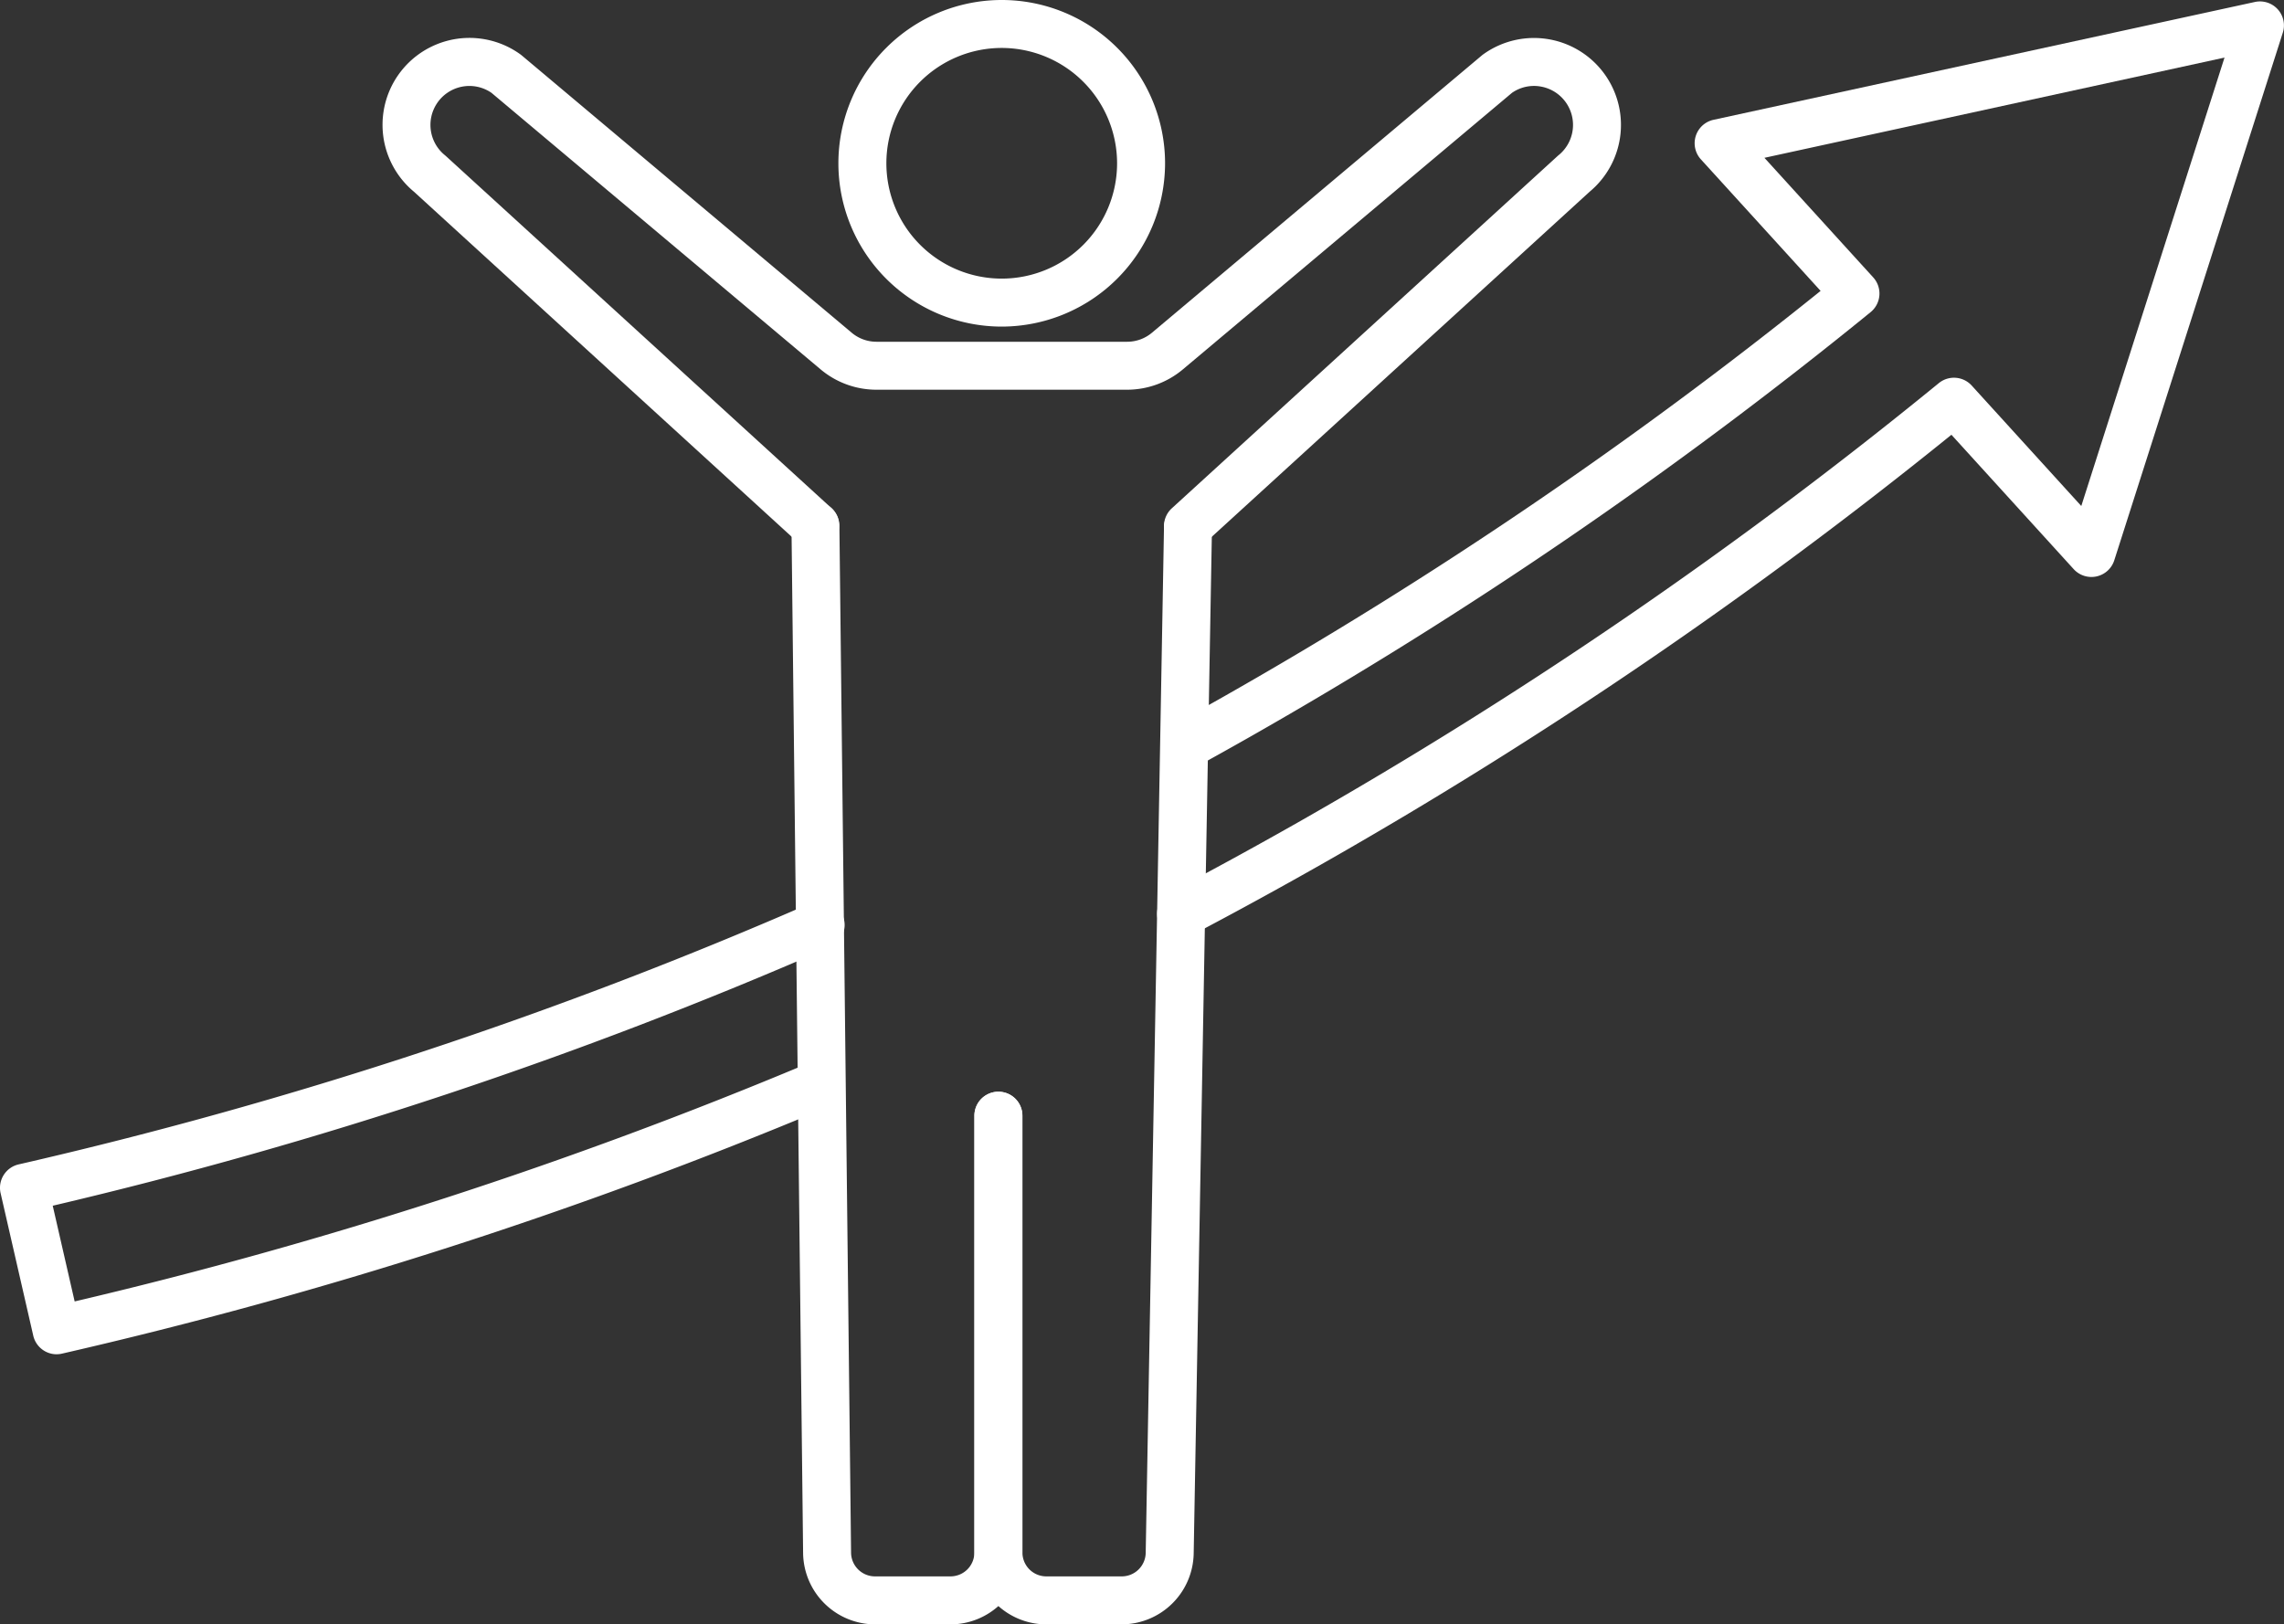 <svg xmlns="http://www.w3.org/2000/svg" width="122.104" height="86.86" viewBox="0 0 122.104 86.86">
  <rect x="0" y="0" width="122.104" height="86.86" fill="#333333" stroke="none"/>
  <g id="icon-sec-03-05" transform="translate(-8.125 -6.561)">
    <g id="グループ_2553" data-name="グループ 2553">
      <path id="パス_826" data-name="パス 826" d="M11.151,78.978a1.282,1.282,0,0,1-1.249-1L8.157,70.362a1.284,1.284,0,0,1,.964-1.537A239.227,239.227,0,0,0,51.45,54.864a1.283,1.283,0,1,1,1.028,2.35A241.8,241.8,0,0,1,10.944,71.035l1.172,5.118a247.3,247.3,0,0,0,39.109-12.69,1.283,1.283,0,1,1,.992,2.366A249.824,249.824,0,0,1,11.438,78.944a1.292,1.292,0,0,1-.288.033Z" fill="#fff"/>
      <path id="パス_827" data-name="パス 827" d="M71.269,56.7a1.283,1.283,0,0,1-.6-2.418c2.278-1.2,4.568-2.452,6.805-3.722a247.141,247.141,0,0,0,34.3-23.511,1.283,1.283,0,0,1,1.761.13l5.857,6.439,7.657-23.978L102.452,15l5.816,6.394a1.283,1.283,0,0,1-.139,1.858A241.82,241.82,0,0,1,74.884,46c-.938.532-1.893,1.066-2.838,1.585a1.283,1.283,0,0,1-1.236-2.248c.935-.514,1.88-1.042,2.808-1.569a239.251,239.251,0,0,0,31.838-21.652l-6.4-7.033a1.282,1.282,0,0,1,.676-2.116l28.938-6.3a1.282,1.282,0,0,1,1.495,1.643l-9.009,28.211a1.283,1.283,0,0,1-2.171.473l-6.535-7.185A249.7,249.7,0,0,1,78.742,52.794c-2.261,1.283-4.574,2.548-6.876,3.761a1.283,1.283,0,0,1-.6.148Z" fill="#fff"/>
      <g id="グループ_2552" data-name="グループ 2552">
        <path id="パス_828" data-name="パス 828" d="M61.678,24.025a8.732,8.732,0,1,1,8.732-8.732A8.742,8.742,0,0,1,61.678,24.025Zm0-14.9a6.167,6.167,0,1,0,6.167,6.167,6.173,6.173,0,0,0-6.167-6.167Z" fill="#fff"/>
        <path id="パス_829" data-name="パス 829" d="M58.943,93.421H54.9a3.859,3.859,0,0,1-3.84-3.774L50.438,34.7a1.282,1.282,0,0,1,1.268-1.3h.015A1.284,1.284,0,0,1,53,34.674l.624,54.936A1.28,1.28,0,0,0,54.9,90.855h4.04a1.276,1.276,0,0,0,1.275-1.275V66.222a1.283,1.283,0,0,1,2.566,0V89.58a3.845,3.845,0,0,1-3.841,3.841Z" fill="#fff"/>
        <path id="パス_830" data-name="パス 830" d="M68.1,93.421H64.06a3.845,3.845,0,0,1-3.841-3.841V66.222a1.283,1.283,0,0,1,2.566,0V89.58a1.276,1.276,0,0,0,1.275,1.275H68.1A1.281,1.281,0,0,0,69.375,89.6l.977-54.815a1.283,1.283,0,1,1,2.565.046L71.94,89.647A3.859,3.859,0,0,1,68.1,93.42Z" fill="#fff"/>
        <path id="パス_831" data-name="パス 831" d="M71.635,35.972a1.283,1.283,0,0,1-.865-2.23L91.4,14.9c.018-.016.035-.031.054-.046a2.083,2.083,0,0,0-.925-3.659,2.06,2.06,0,0,0-1.572.33l-17.6,14.792A4.636,4.636,0,0,1,68.378,27.4h-13.4A4.632,4.632,0,0,1,52,26.316l-17.6-14.791a2.081,2.081,0,0,0-2.934.593,2.083,2.083,0,0,0,.436,2.736l.054.046L52.589,33.743a1.283,1.283,0,0,1-1.73,1.894l-20.6-18.821a4.648,4.648,0,0,1,5.683-7.35c.026.019.052.039.077.06L53.656,24.352a2.064,2.064,0,0,0,1.327.484h13.4a2.064,2.064,0,0,0,1.327-.484L87.344,9.526c.025-.021.05-.041.077-.06a4.649,4.649,0,0,1,6.628,1.268,4.648,4.648,0,0,1-.945,6.082L72.5,35.637a1.278,1.278,0,0,1-.865.336Z" fill="#fff"/>
      </g>
    </g>
  </g>
</svg>
